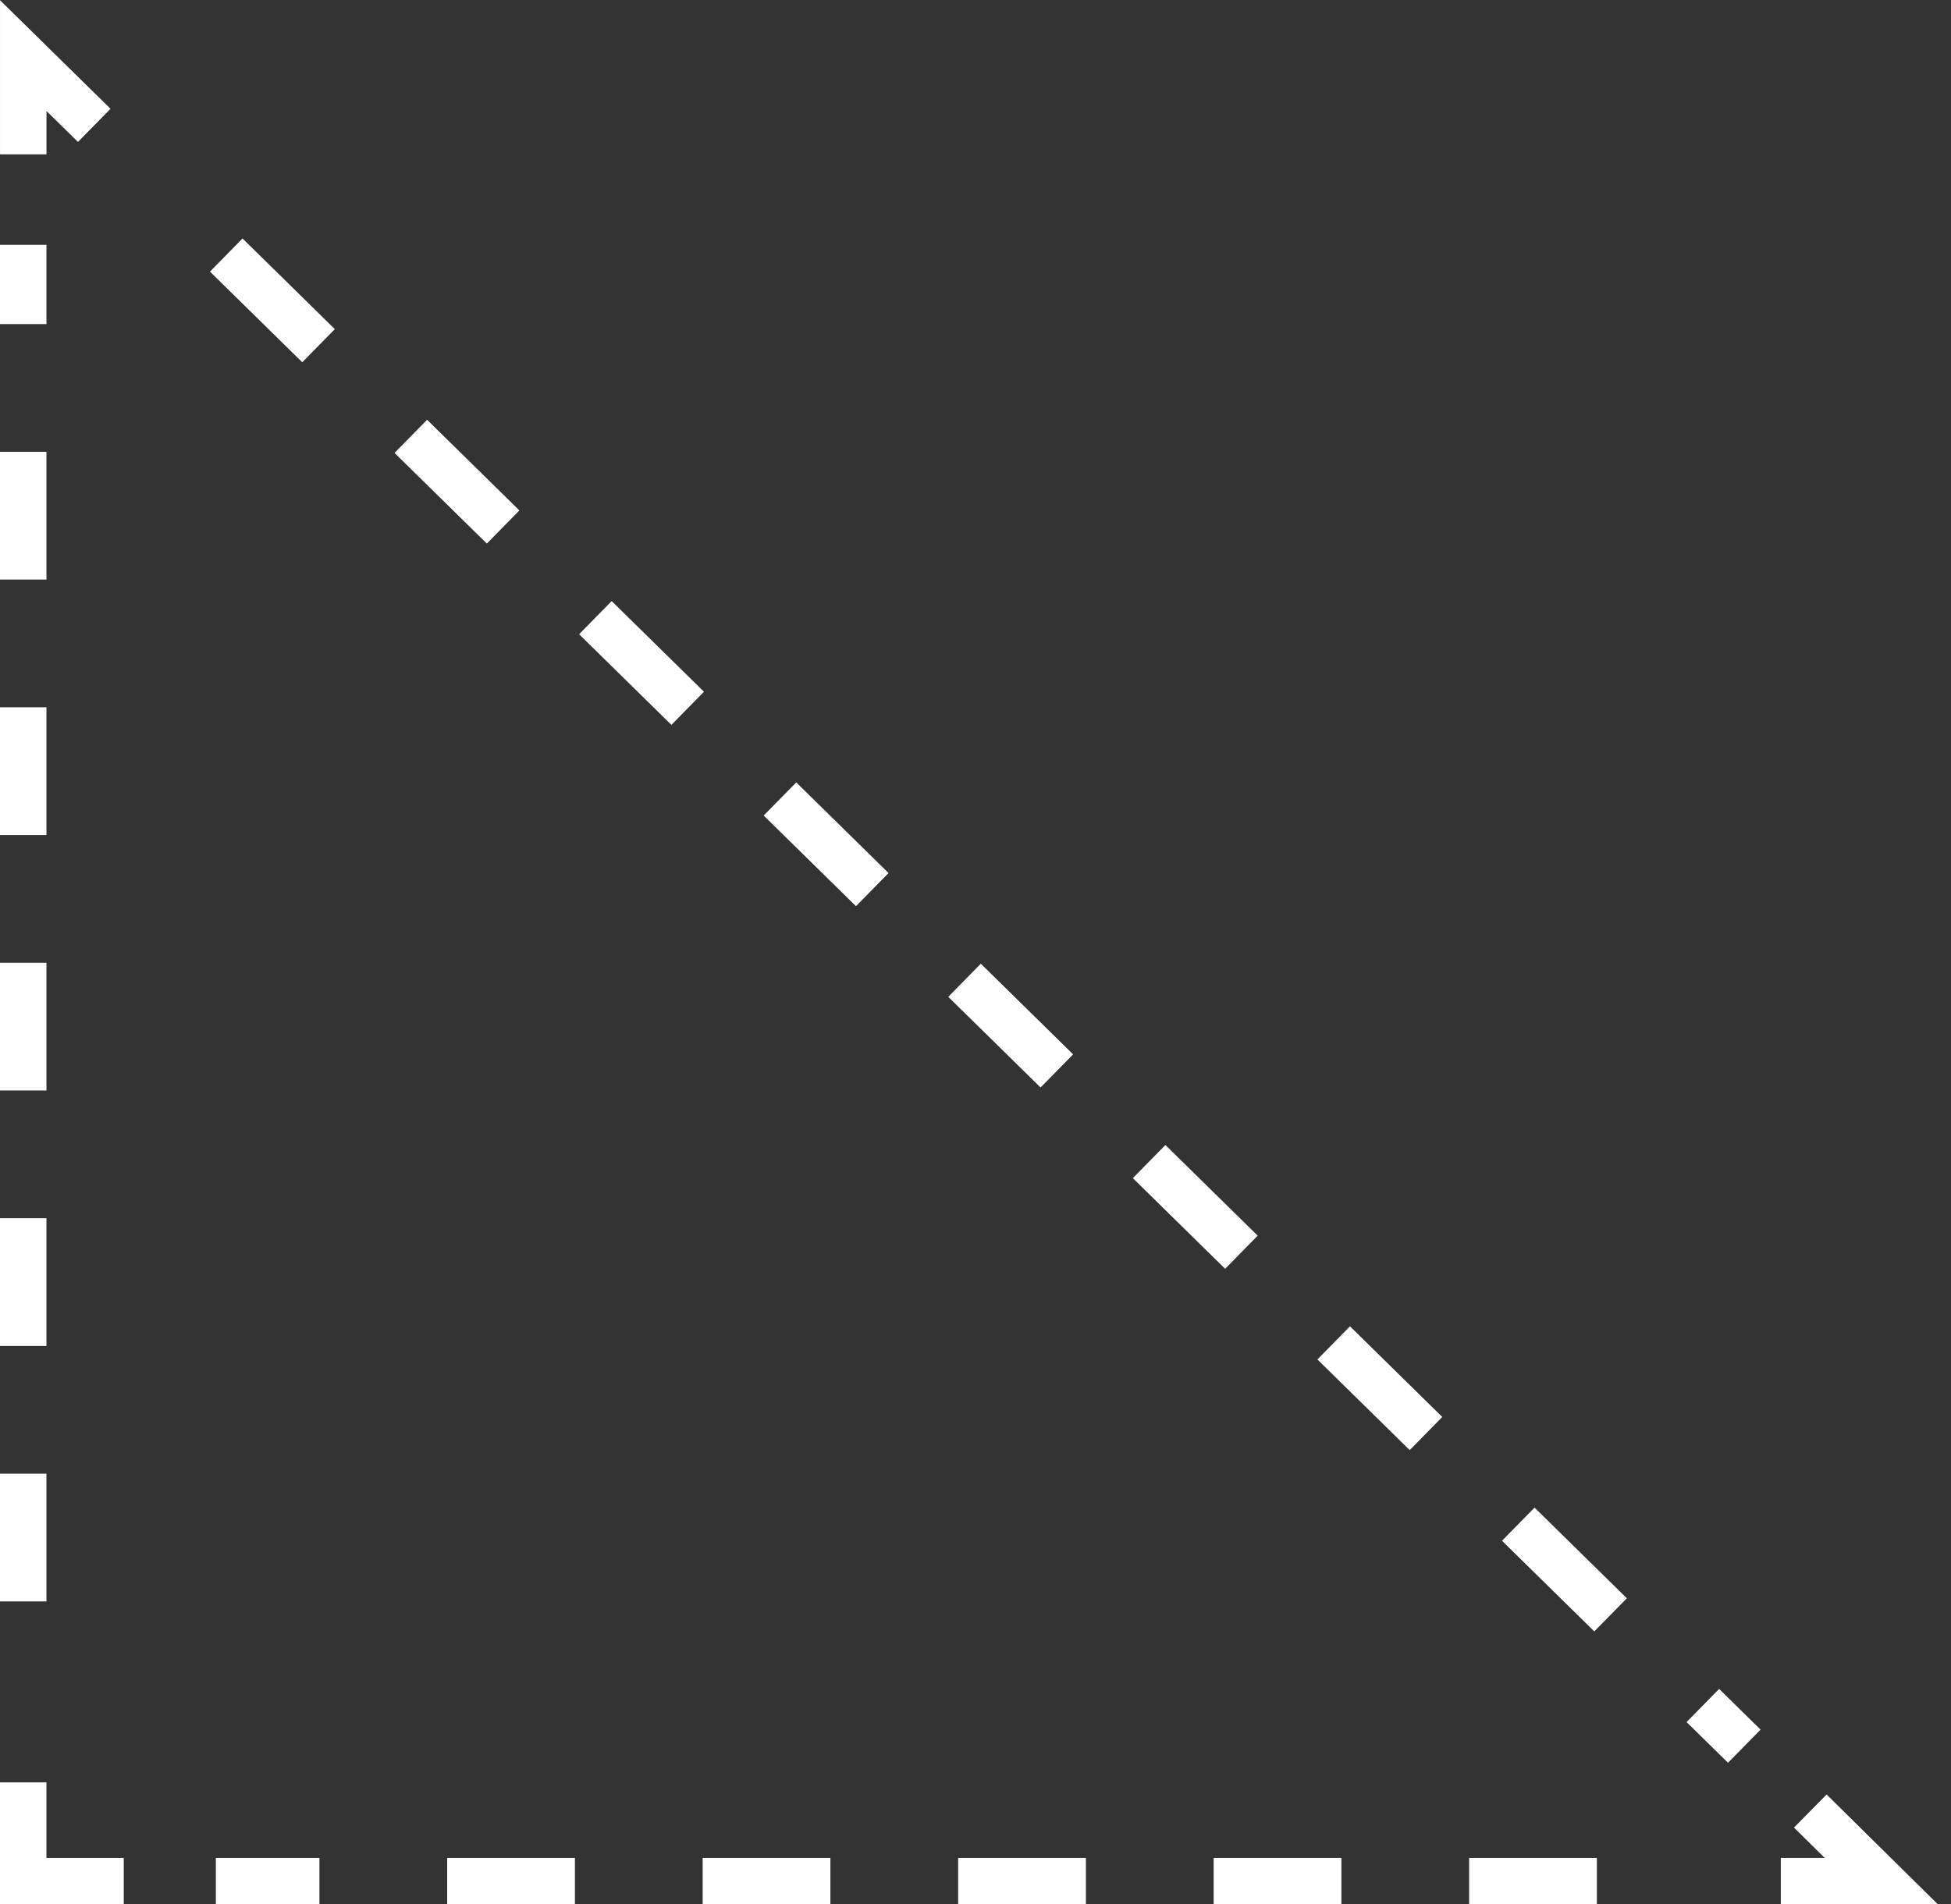<svg width="84" height="82" viewBox="0 0 84 82" fill="none" xmlns="http://www.w3.org/2000/svg">
<rect x="0" y="0" width="84" height="82" fill="#333333" stroke="none"/>
<path d="M1.001 6.646V2.394L4.058 5.398" stroke="white" stroke-width="2" stroke-miterlimit="10"/>
<path d="M9.741 10.982L75.1 75.189" stroke="white" stroke-width="2" stroke-miterlimit="10" stroke-dasharray="5.57 5.57"/>
<path d="M77.942 77.981L81 81H76.672" stroke="white" stroke-width="2" stroke-miterlimit="10"/>
<path d="M68.753 81H9.294" stroke="white" stroke-width="2" stroke-miterlimit="10" stroke-dasharray="5.5 5.5"/>
<path d="M5.328 81H1V76.748" stroke="white" stroke-width="2" stroke-miterlimit="10"/>
<path d="M1 68.955V10.542" stroke="white" stroke-width="2" stroke-miterlimit="10" stroke-dasharray="5.5 5.5"/>
</svg>
